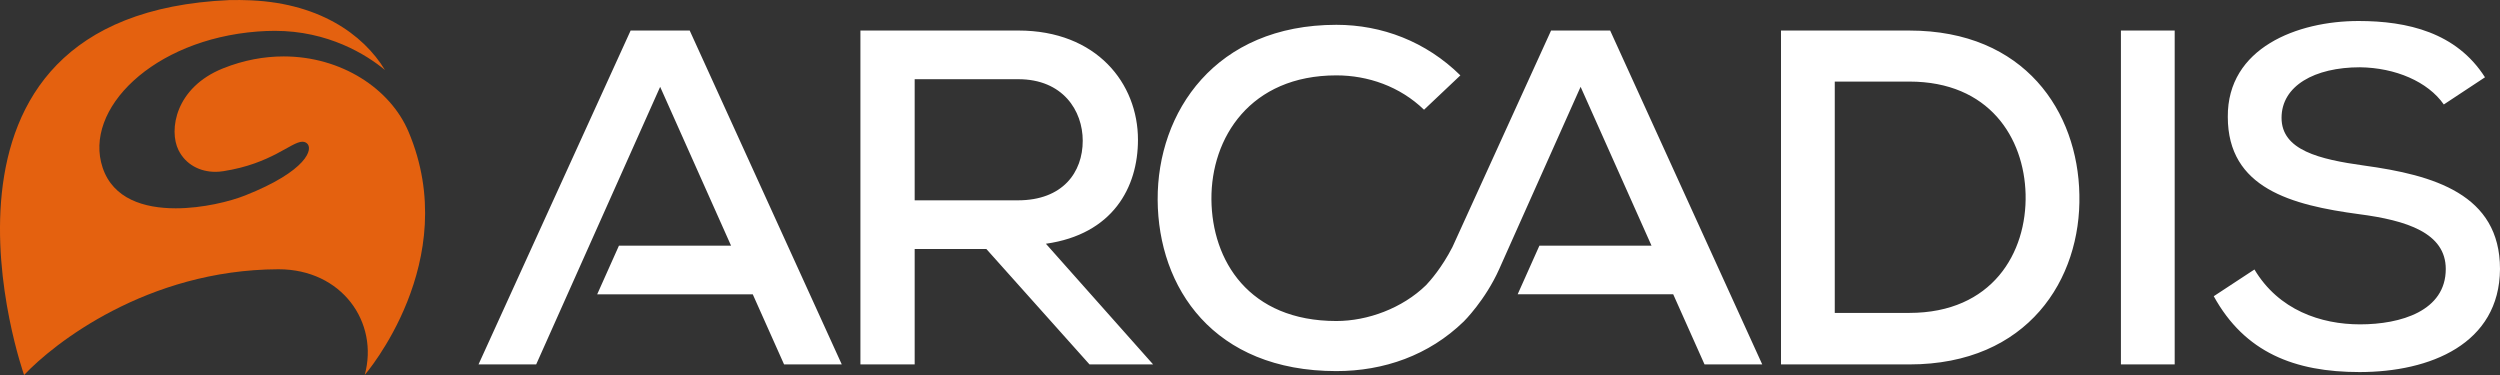 <?xml version="1.0" encoding="UTF-8"?>
<svg width="160px" height="24px" viewBox="0 0 160 24" version="1.1" xmlns="http://www.w3.org/2000/svg" xmlns:xlink="http://www.w3.org/1999/xlink">
    <rect x="0" y="0" width="160" height="24" fill="#333333" stroke="none"/>
    <title>Arcadis-logo</title>
    <g id="Designs-v3" stroke="none" stroke-width="1" fill="none" fill-rule="evenodd">
        <g id="Homepage" transform="translate(-30, -17)">
            <g id="Arcadis-logo" transform="translate(30, 17)">
                <path d="M14.701,0.004 C-6.643,0.931 1.542,24 1.542,24 C3.408,22.012 9.4,17.266 17.8,17.233 L17.828,17.233 C21.875,17.233 24.262,20.624 23.343,23.996 C23.343,23.996 29.654,16.719 26.145,8.428 C24.976,5.666 21.834,3.611 18.154,3.611 C16.907,3.611 15.599,3.846 14.284,4.371 C11.207,5.599 10.794,8.339 11.424,9.608 C11.885,10.536 12.8,10.997 13.784,10.997 C13.95,10.997 14.118,10.983 14.284,10.957 C17.379,10.48 18.639,9.071 19.354,9.071 C19.455,9.071 19.547,9.099 19.63,9.162 C20.085,9.509 19.648,10.94 15.688,12.509 C14.73,12.889 12.976,13.332 11.244,13.332 C9.223,13.332 7.235,12.731 6.567,10.725 C5.326,6.998 9.78,2.535 16.47,2.018 C16.809,1.989 17.268,1.974 17.59,1.974 C20.989,1.974 23.433,3.481 24.638,4.481 C23.251,2.193 20.337,0.089 15.628,0.008 C15.628,0.008 15.241,-0.007 14.701,0.004" id="Fill-1" fill="#E4610F"></path>
                <path d="M58.539,5.069 L58.539,12.821 L65.142,12.821 C68.024,12.821 69.295,11.021 69.295,9.007 C69.295,7.083 68.024,5.069 65.172,5.069 L58.539,5.069 Z M73.8,23.323 L69.729,23.323 L63.127,15.936 L58.539,15.936 L58.539,23.323 L55.067,23.323 L55.067,1.955 C58.446,1.955 61.794,1.954 65.172,1.954 C70.194,1.954 72.83,5.344 72.83,8.945 C72.83,11.998 71.218,14.99 66.938,15.6 L73.8,23.323 Z M117.425,20.026 L122.199,20.026 C127.5,20.026 129.731,16.18 129.638,12.425 C129.545,8.824 127.314,5.221 122.199,5.221 L117.425,5.221 L117.425,20.026 Z M122.199,1.955 C129.608,1.955 132.986,7.175 133.08,12.455 C133.204,17.858 129.794,23.323 122.199,23.323 L113.984,23.323 L113.984,1.955 L122.199,1.955 Z M135.739,23.323 L139.18,23.323 L139.18,1.955 L135.739,1.955 L135.739,23.323 Z M156.404,6.686 C155.38,5.221 153.305,4.336 151.041,4.306 C148.127,4.306 146.019,5.495 146.019,7.541 C146.019,9.616 148.437,10.196 151.29,10.594 C155.753,11.204 160,12.425 160,17.217 C159.969,22.01 155.536,23.812 151.01,23.812 C146.857,23.812 143.664,22.559 141.68,18.958 L144.284,17.247 C145.833,19.842 148.531,20.759 151.041,20.759 C153.645,20.759 156.529,19.904 156.529,17.217 C156.529,14.898 154.018,14.104 150.979,13.707 C146.67,13.128 142.579,12.058 142.579,7.479 C142.547,3.055 147.043,1.344 150.948,1.344 C154.079,1.344 157.211,2.077 159.039,4.947 L156.404,6.686 Z M53.874,23.323 L44.141,1.955 L40.36,1.955 L30.625,23.323 L34.315,23.323 L42.25,5.557 L46.787,15.721 L39.613,15.721 L38.22,18.836 L48.177,18.836 L50.181,23.323 L53.874,23.323 Z M103.05,1.954 L99.269,1.954 L92.954,15.815 C92.275,17.134 91.533,17.969 91.27,18.247 C89.752,19.728 87.532,20.545 85.529,20.545 C79.916,20.545 77.562,16.668 77.531,12.761 C77.499,8.824 80.011,4.824 85.529,4.824 C87.543,4.824 89.589,5.526 91.138,7.023 L93.464,4.824 C91.263,2.657 88.442,1.588 85.529,1.588 C77.778,1.588 74.058,7.175 74.09,12.791 C74.121,18.408 77.655,23.75 85.529,23.75 C88.565,23.75 91.449,22.743 93.681,20.575 C93.681,20.575 95.061,19.215 95.955,17.209 L96.226,16.601 L96.86,15.18 L101.159,5.556 L105.697,15.722 L98.522,15.722 L97.13,18.835 L107.086,18.835 L109.09,23.322 L112.783,23.322 L103.05,1.954 Z" id="Logo-txt" fill="#FFFFFF"></path>
            </g>
        </g>
    </g>
</svg>